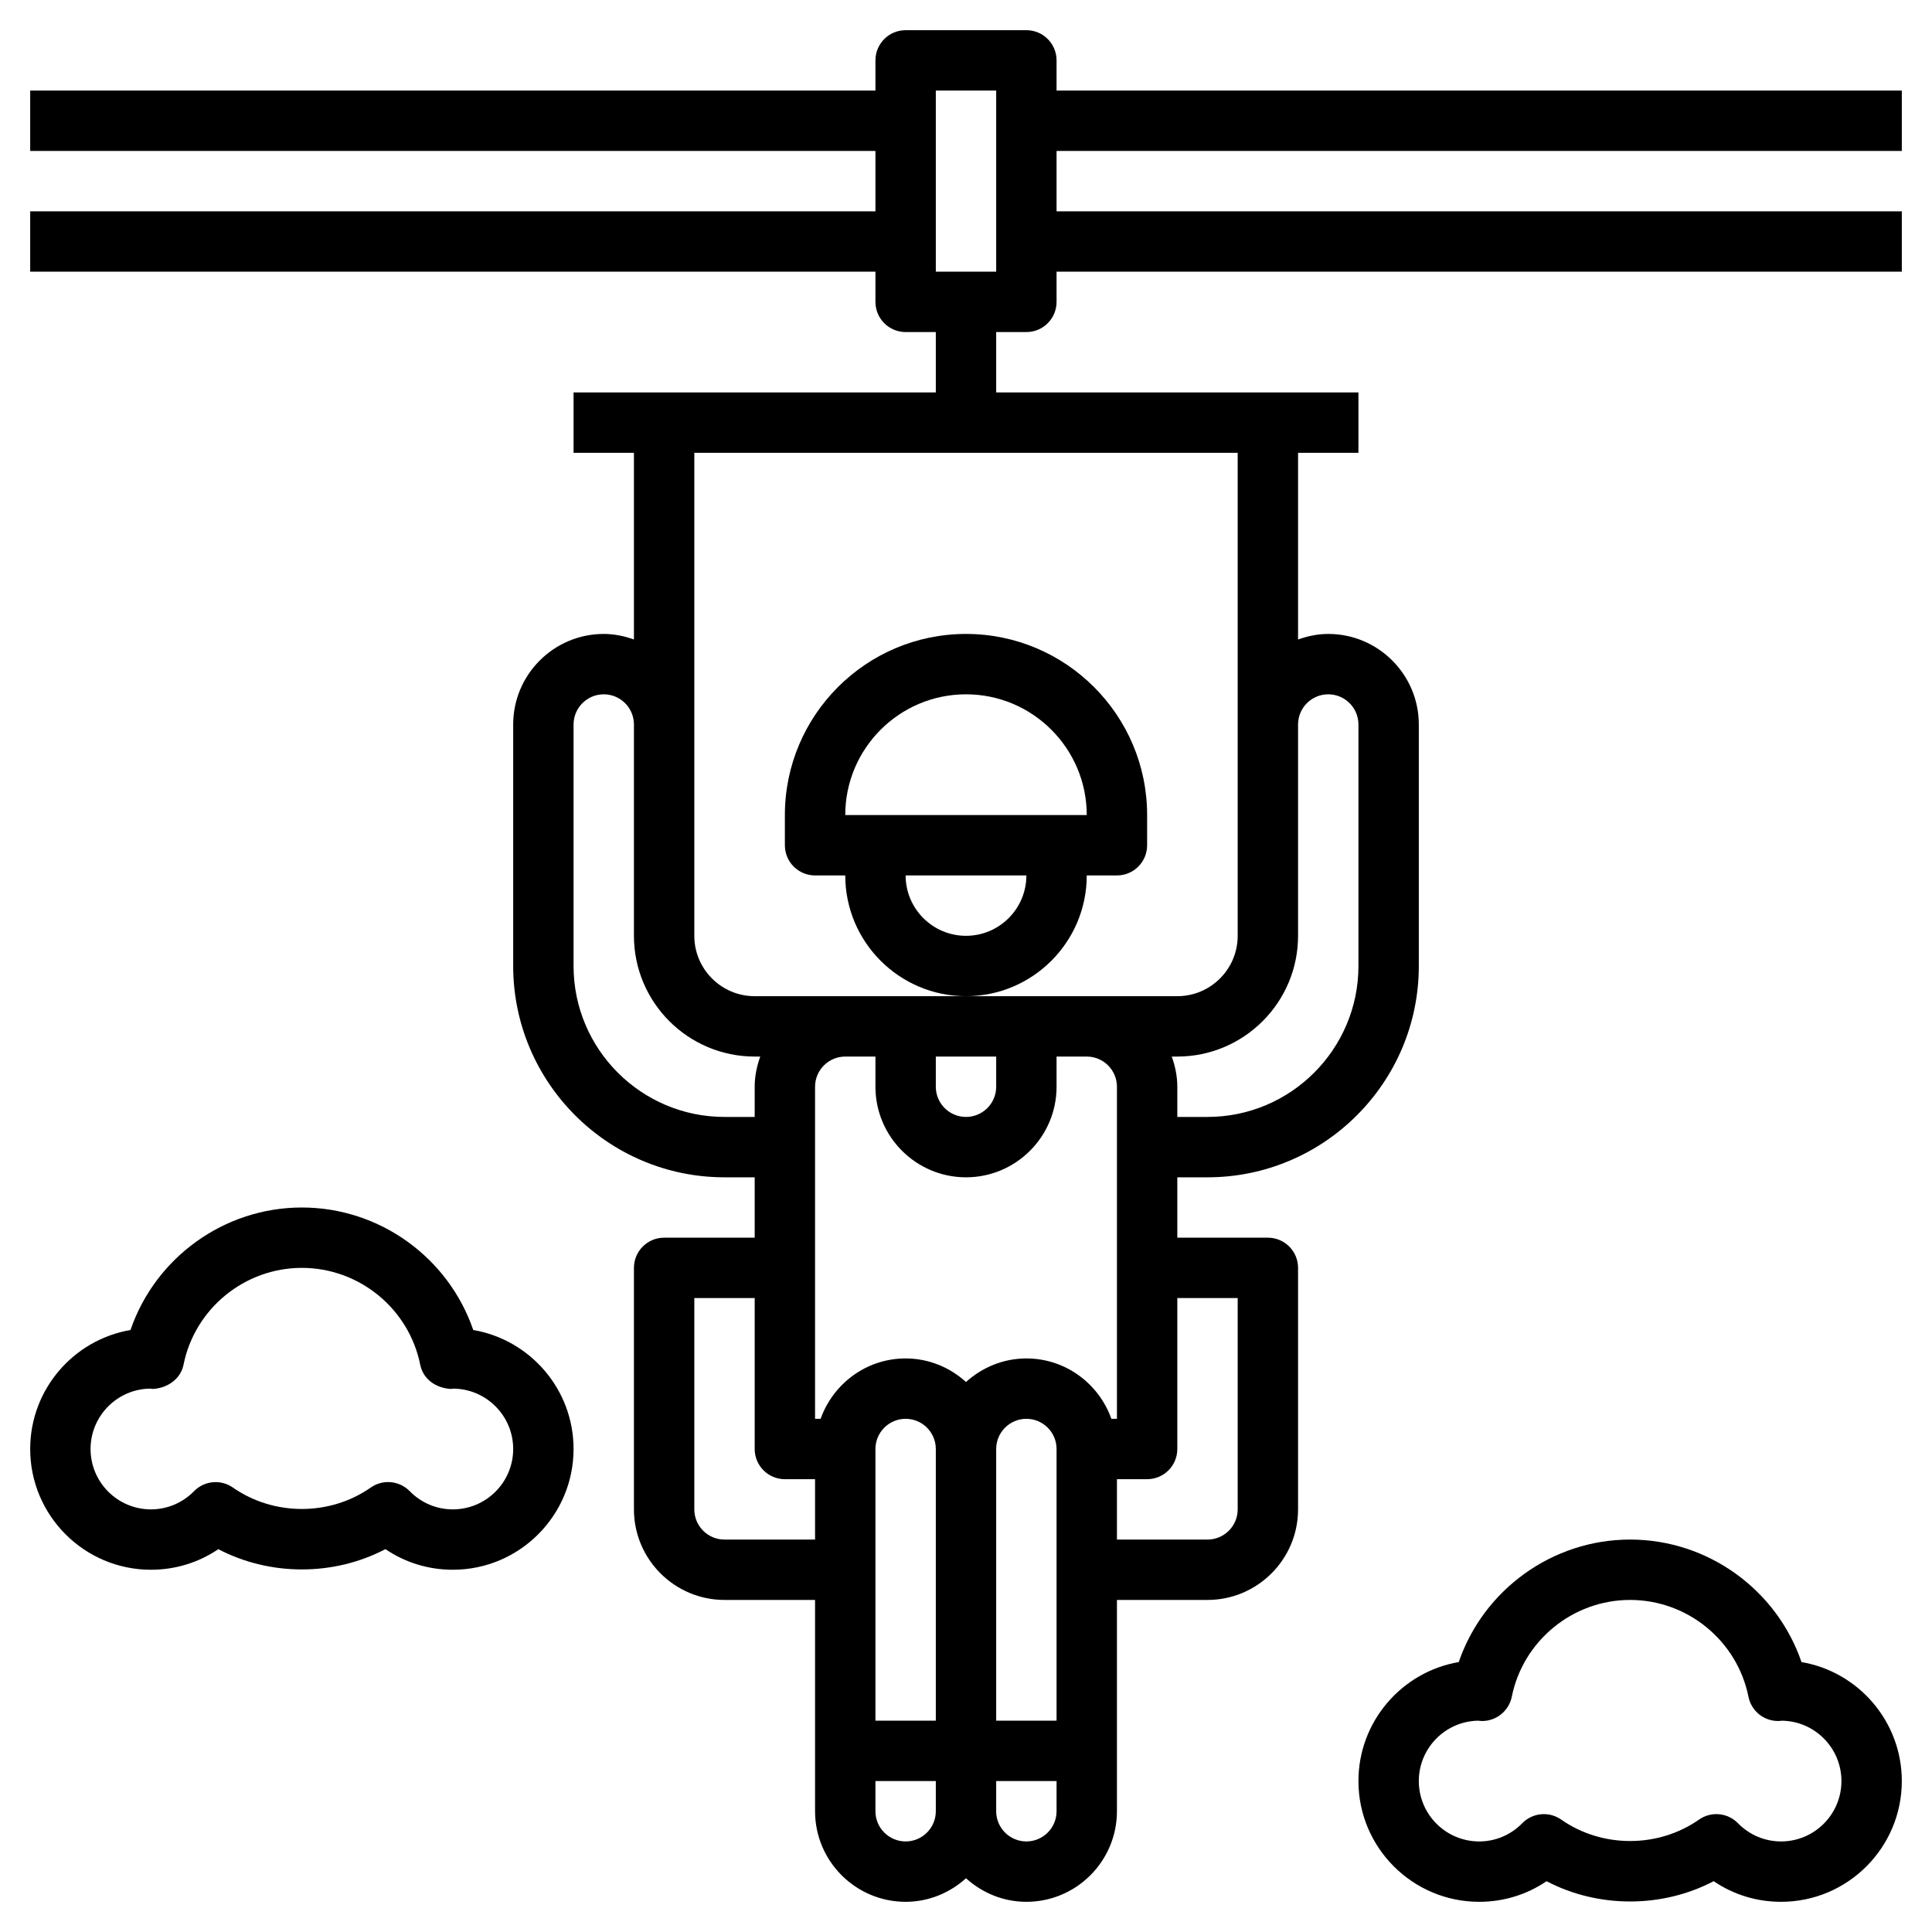 <?xml version="1.0" encoding="UTF-8"?> <svg xmlns="http://www.w3.org/2000/svg" id="Layer_3" height="512" viewBox="0 0 64 64" width="512"><path d="m63 5v-2h-28v-1c0-.553-.448-1-1-1h-4c-.552 0-1 .447-1 1v1h-28v2h28v2h-28v2h28v1c0 .553.448 1 1 1h1v2h-12v2h2v6.184c-.314-.112-.648-.184-1-.184-1.654 0-3 1.346-3 3v8c0 3.859 3.14 7 7 7h1v2h-3c-.552 0-1 .447-1 1v8c0 1.654 1.346 3 3 3h3v7c0 1.654 1.346 3 3 3 .771 0 1.468-.301 2-.78.532.48 1.229.78 2 .78 1.654 0 3-1.346 3-3v-7h3c1.654 0 3-1.346 3-3v-8c0-.553-.448-1-1-1h-3v-2h1c3.86 0 7-3.141 7-7v-8c0-1.654-1.346-3-3-3-.352 0-.686.072-1 .184v-6.184h2v-2h-12v-2h1c.552 0 1-.447 1-1v-1h28v-2h-28v-2zm-39 32c-2.757 0-5-2.243-5-5v-8c0-.552.449-1 1-1s1 .448 1 1v7c0 2.206 1.794 4 4 4h.184c-.112.314-.184.648-.184 1v1zm7-2h2v1c0 .552-.449 1-1 1s-1-.448-1-1zm1 4c1.654 0 3-1.346 3-3v-1h1c.551 0 1 .448 1 1v11h-.184c-.414-1.161-1.514-2-2.816-2-.771 0-1.468.301-2 .78-.532-.48-1.229-.78-2-.78-1.302 0-2.402.839-2.816 2h-.184v-11c0-.552.449-1 1-1h1v1c0 1.654 1.346 3 3 3zm3 18h-2v-9c0-.552.449-1 1-1s1 .448 1 1zm-4 0h-2v-9c0-.552.449-1 1-1s1 .448 1 1zm-7-6c-.551 0-1-.448-1-1v-7h2v5c0 .553.448 1 1 1h1v2zm6 10c-.551 0-1-.448-1-1v-1h2v1c0 .552-.449 1-1 1zm4 0c-.551 0-1-.448-1-1v-1h2v1c0 .552-.449 1-1 1zm7-18v7c0 .552-.449 1-1 1h-3v-2h1c.552 0 1-.447 1-1v-5zm3-20c.551 0 1 .448 1 1v8c0 2.757-2.243 5-5 5h-1v-1c0-.352-.072-.686-.184-1h.184c2.206 0 4-1.794 4-4v-7c0-.552.449-1 1-1zm-3 1v7c0 1.103-.897 2-2 2h-3-4-4-3c-1.103 0-2-.897-2-2v-7-9h18zm-8-15h-2v-6h2z"></path><path d="m36 29h1c.552 0 1-.447 1-1v-1c0-3.309-2.691-6-6-6s-6 2.691-6 6v1c0 .553.448 1 1 1h1c0 2.206 1.794 4 4 4s4-1.794 4-4zm-4-6c2.206 0 4 1.794 4 4h-8c0-2.206 1.794-4 4-4zm0 8c-1.103 0-2-.897-2-2h4c0 1.103-.897 2-2 2z"></path><path d="m59.677 55.058c-.819-2.392-3.094-4.058-5.677-4.058s-4.858 1.666-5.677 4.058c-1.884.322-3.323 1.966-3.323 3.942 0 2.206 1.794 4 4 4 .808 0 1.578-.238 2.232-.683 1.707.896 3.828.896 5.535 0 .655.445 1.425.683 2.233.683 2.206 0 4-1.794 4-4 0-1.976-1.439-3.62-3.323-3.942zm-.677 5.942c-.54 0-1.047-.215-1.428-.604-.194-.198-.454-.301-.716-.301-.199 0-.399.06-.573.181-1.354.947-3.213.947-4.567 0-.402-.281-.947-.229-1.289.12-.38.389-.887.604-1.427.604-1.103 0-2-.897-2-2 0-1.089.875-1.978 1.958-2 .039.005.087.009.113.01.48.015.913-.325 1.009-.803.374-1.858 2.022-3.207 3.92-3.207s3.546 1.349 3.92 3.207c.096.478.519.816 1.009.803.054-.002.106-.008.071-.01 1.103 0 2 .897 2 2s-.897 2-2 2z"></path><path d="m15.677 44.058c-.819-2.392-3.094-4.058-5.677-4.058s-4.858 1.666-5.677 4.058c-1.884.322-3.323 1.966-3.323 3.942 0 2.206 1.794 4 4 4 .808 0 1.578-.238 2.232-.682 1.708.895 3.828.896 5.535-.001.655.445 1.425.683 2.233.683 2.206 0 4-1.794 4-4 0-1.976-1.439-3.62-3.323-3.942zm-.677 5.942c-.54 0-1.047-.215-1.428-.604-.194-.198-.454-.301-.716-.301-.199 0-.399.06-.573.181-1.354.947-3.212.948-4.568.001-.401-.28-.945-.229-1.287.12-.381.388-.888.603-1.428.603-1.103 0-2-.897-2-2 0-1.089.875-1.978 1.958-2 .039.005.087.009.113.01.475-.029.913-.325 1.009-.803.374-1.858 2.022-3.207 3.92-3.207s3.546 1.349 3.92 3.207c.096.478.513.772 1.009.803.054-.002.106-.008.071-.01 1.103 0 2 .897 2 2s-.897 2-2 2z"></path></svg> 